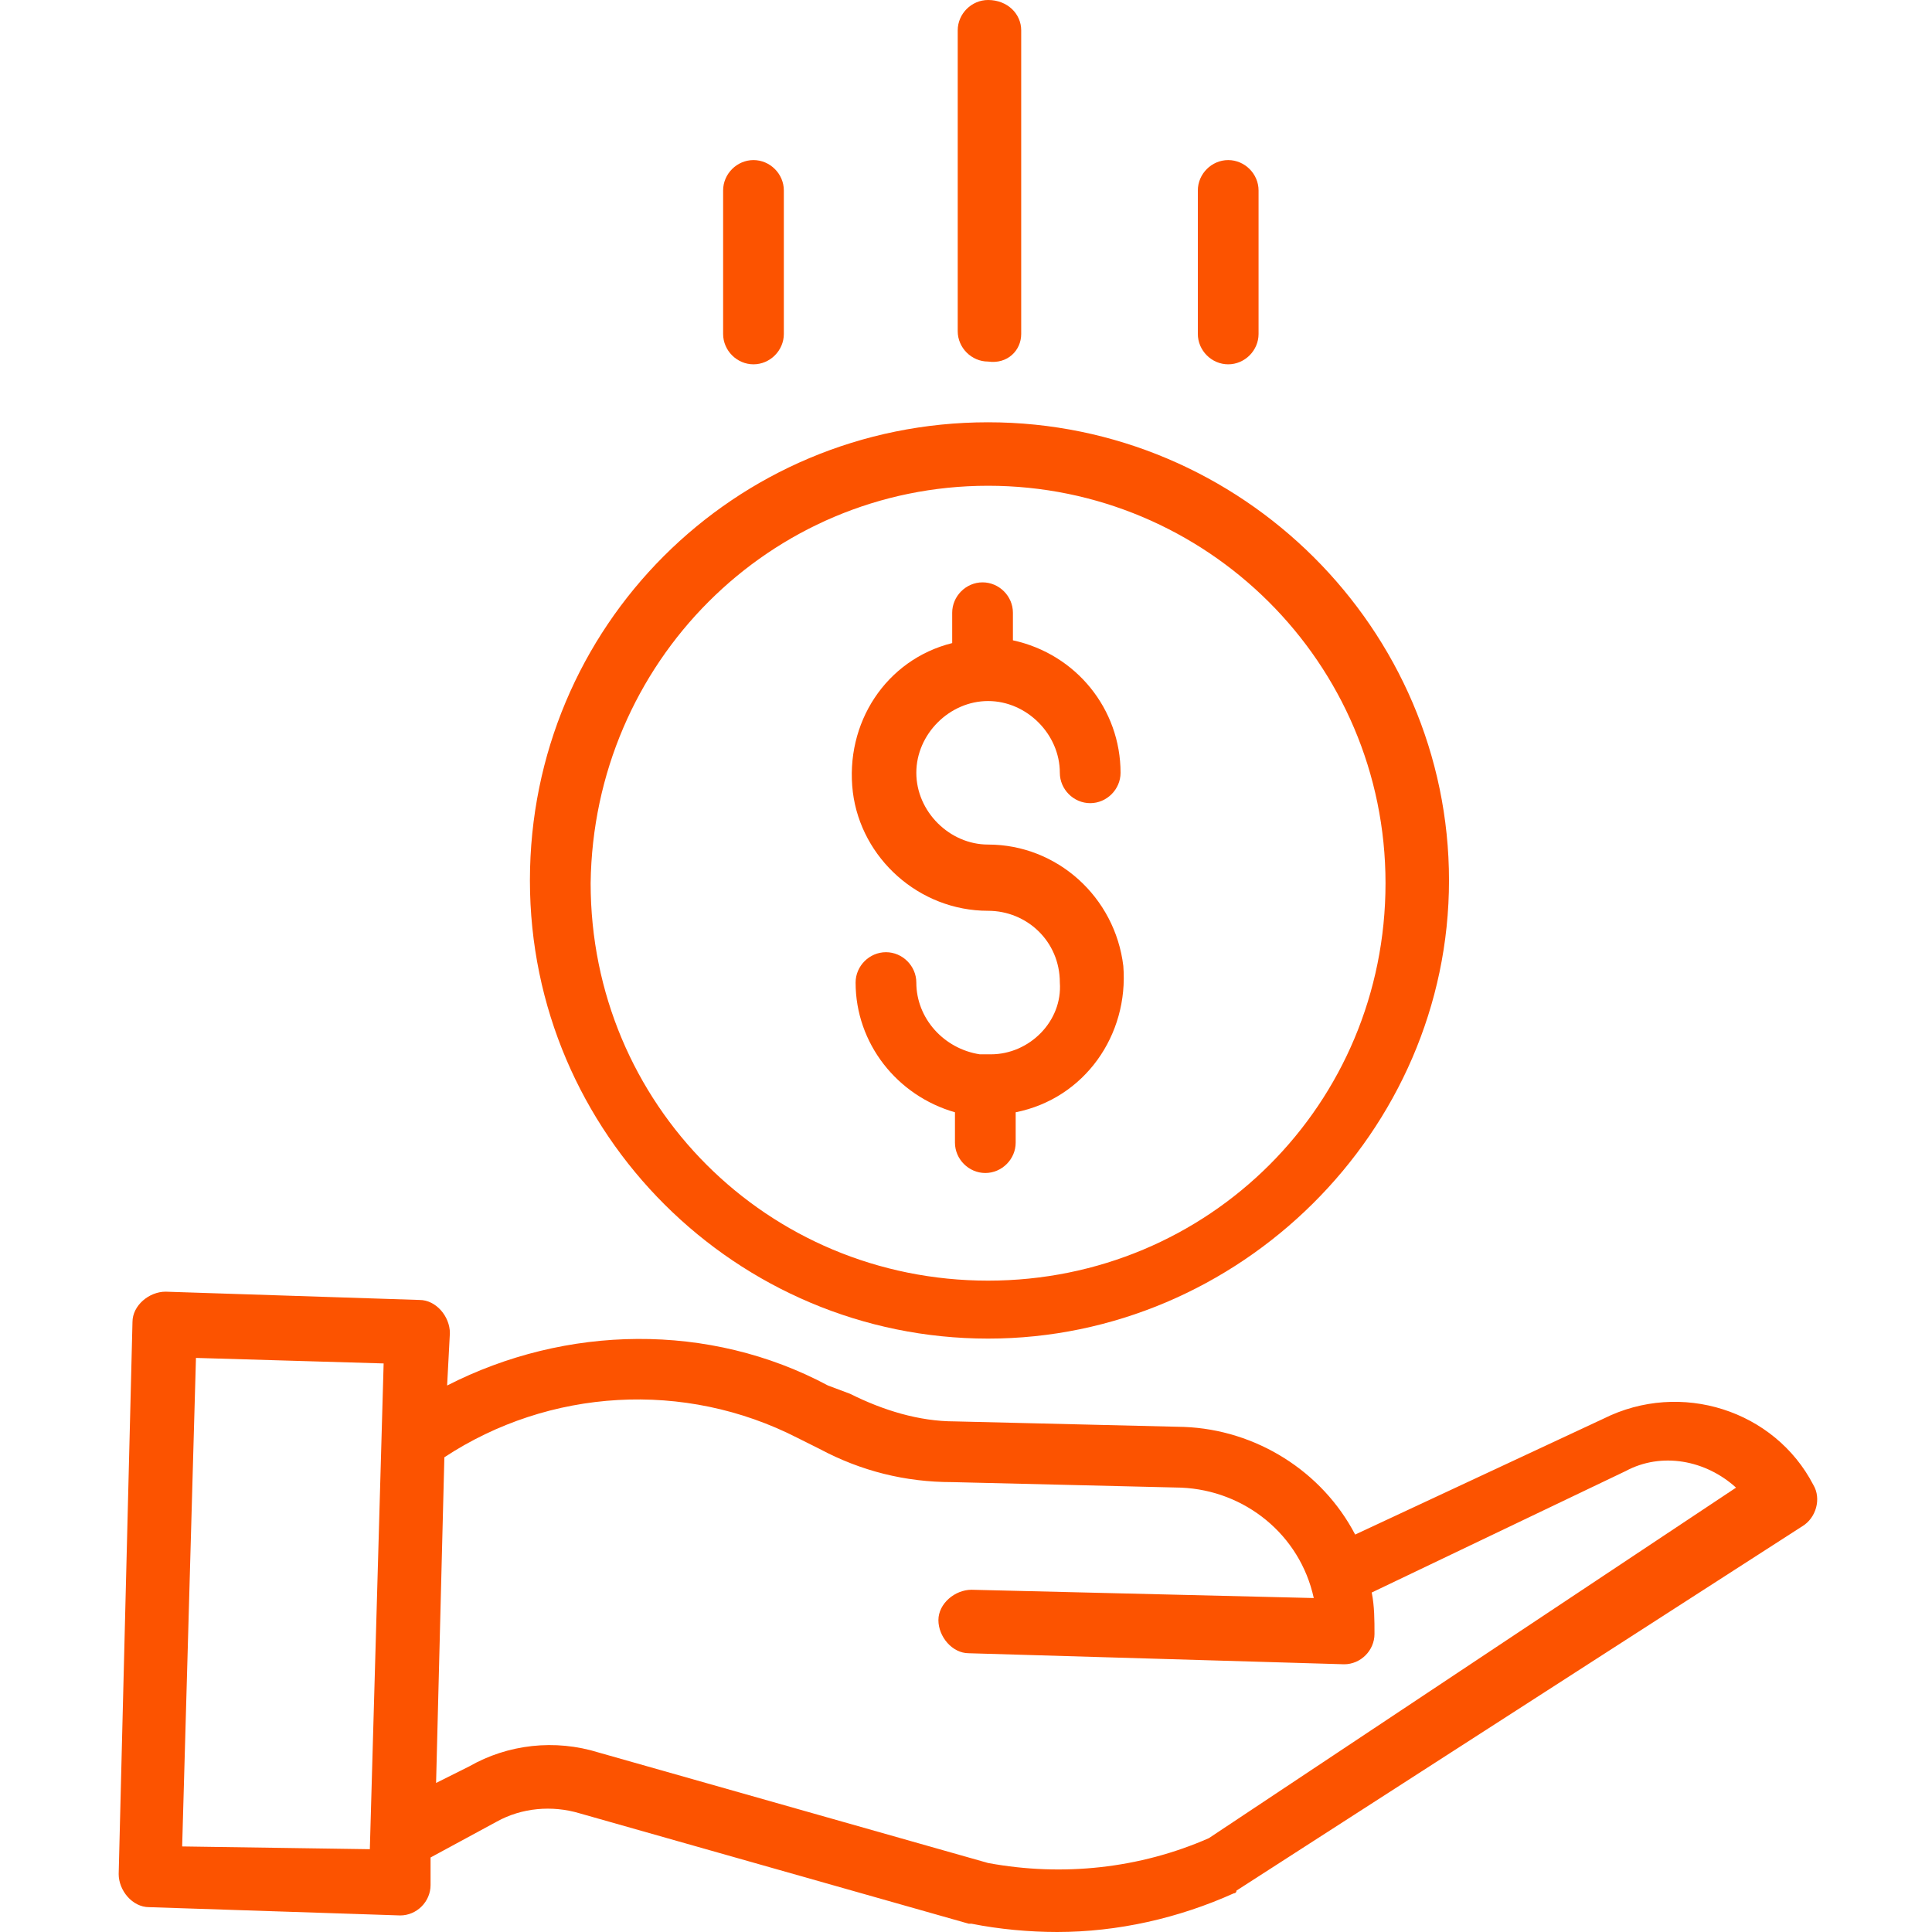 <?xml version="1.0" encoding="utf-8"?>
<!-- Generator: Adobe Illustrator 25.0.1, SVG Export Plug-In . SVG Version: 6.00 Build 0)  -->
<svg version="1.1" id="Layer_1" xmlns="http://www.w3.org/2000/svg" xmlns:xlink="http://www.w3.org/1999/xlink" x="0px" y="0px"
	 viewBox="0 0 70 70" style="enable-background:new 0 0 70 70;" xml:space="preserve">
<style type="text/css">
	.st0{fill:#FC5300;}
</style>
<path class="st0" d="M35.9,38.2c-0.1,0-0.3,0-0.4,0c-1.3-0.2-2.3-1.3-2.3-2.6c0-0.6-0.5-1.1-1.1-1.1c-0.6,0-1.1,0.5-1.1,1.1
	c0,2.2,1.5,4.1,3.6,4.7v1.1c0,0.6,0.5,1.1,1.1,1.1c0.6,0,1.1-0.5,1.1-1.1v-1.1c2.5-0.5,4.1-2.8,3.9-5.3c-0.3-2.5-2.4-4.4-4.9-4.4
	c-1.4,0-2.6-1.2-2.6-2.6c0-1.4,1.2-2.6,2.6-2.6c1.4,0,2.6,1.2,2.6,2.6c0,0.6,0.5,1.1,1.1,1.1c0.6,0,1.1-0.5,1.1-1.1
	c0-2.3-1.6-4.3-3.9-4.8v-1c0-0.6-0.5-1.1-1.1-1.1c-0.6,0-1.1,0.5-1.1,1.1v1.1c-2.4,0.6-3.9,2.9-3.6,5.4c0.3,2.4,2.4,4.3,4.9,4.3
	c1.4,0,2.6,1.1,2.6,2.6C38.5,37,37.3,38.2,35.9,38.2z"/>
<path class="st0" d="M19.2,31.9c0,9.2,7.5,16.6,16.6,16.6s16.7-7.5,16.7-16.6S45,15.3,35.8,15.3C26.6,15.3,19.2,22.7,19.2,31.9z
	 M35.8,17.6c7.9,0,14.4,6.4,14.4,14.4s-6.4,14.4-14.4,14.4s-14.4-6.4-14.4-14.4C21.5,24,27.9,17.6,35.8,17.6z"/>
<path class="st0" d="M58.1,51.4l-9,4.2c-1.2-2.3-3.6-3.8-6.2-3.9l-8.3-0.2c-1.3,0-2.6-0.4-3.8-1L30,50.2c-4.3-2.3-9.5-2.2-13.8,0
	l0.1-1.9c0-0.6-0.5-1.2-1.1-1.2L6,46.8c-0.6,0-1.2,0.5-1.2,1.1l-0.5,20c0,0.6,0.5,1.2,1.1,1.2l9.1,0.3h0c0.6,0,1.1-0.5,1.1-1.1l0-1
	l2.4-1.3c0.9-0.5,2-0.6,3-0.3l14.1,4c0,0,0,0,0.1,0c1,0.2,2.1,0.3,3.1,0.3c2.2,0,4.4-0.5,6.4-1.4c0,0,0.1,0,0.1-0.1l20.5-13.2
	c0.5-0.3,0.7-1,0.4-1.5C64.3,51.1,60.9,50,58.1,51.4z M6.6,66.9l0.5-17.7l6.8,0.2L13.4,67L6.6,66.9z M43.8,66.6
	c-2.5,1.1-5.3,1.4-8,0.9l-14.1-4C20.1,63,18.4,63.2,17,64l-1.2,0.6l0.3-11.8c3.8-2.5,8.7-2.8,12.8-0.7l0.8,0.4
	c1.5,0.8,3.1,1.2,4.8,1.2l8.3,0.2c2.3,0.1,4.3,1.7,4.8,4l-12.4-0.3c-0.6,0-1.2,0.5-1.2,1.1c0,0.6,0.5,1.2,1.1,1.2l13.6,0.4h0
	c0.6,0,1.1-0.5,1.1-1.1c0-0.5,0-1-0.1-1.5l9.2-4.4c0,0,0,0,0,0c1.3-0.7,2.9-0.4,4,0.6L43.8,66.6z"/>
<path class="st0" d="M37,12.1V1.1C37,0.5,36.5,0,35.8,0c-0.6,0-1.1,0.5-1.1,1.1v10.9c0,0.6,0.5,1.1,1.1,1.1
	C36.5,13.2,37,12.7,37,12.1z"/>
<path class="st0" d="M45.6,12.1V6.9c0-0.6-0.5-1.1-1.1-1.1c-0.6,0-1.1,0.5-1.1,1.1v5.2c0,0.6,0.5,1.1,1.1,1.1
	C45.1,13.2,45.6,12.7,45.6,12.1z"/>
<path class="st0" d="M28.4,12.1V6.9c0-0.6-0.5-1.1-1.1-1.1s-1.1,0.5-1.1,1.1v5.2c0,0.6,0.5,1.1,1.1,1.1S28.4,12.7,28.4,12.1z"/>
</svg>
